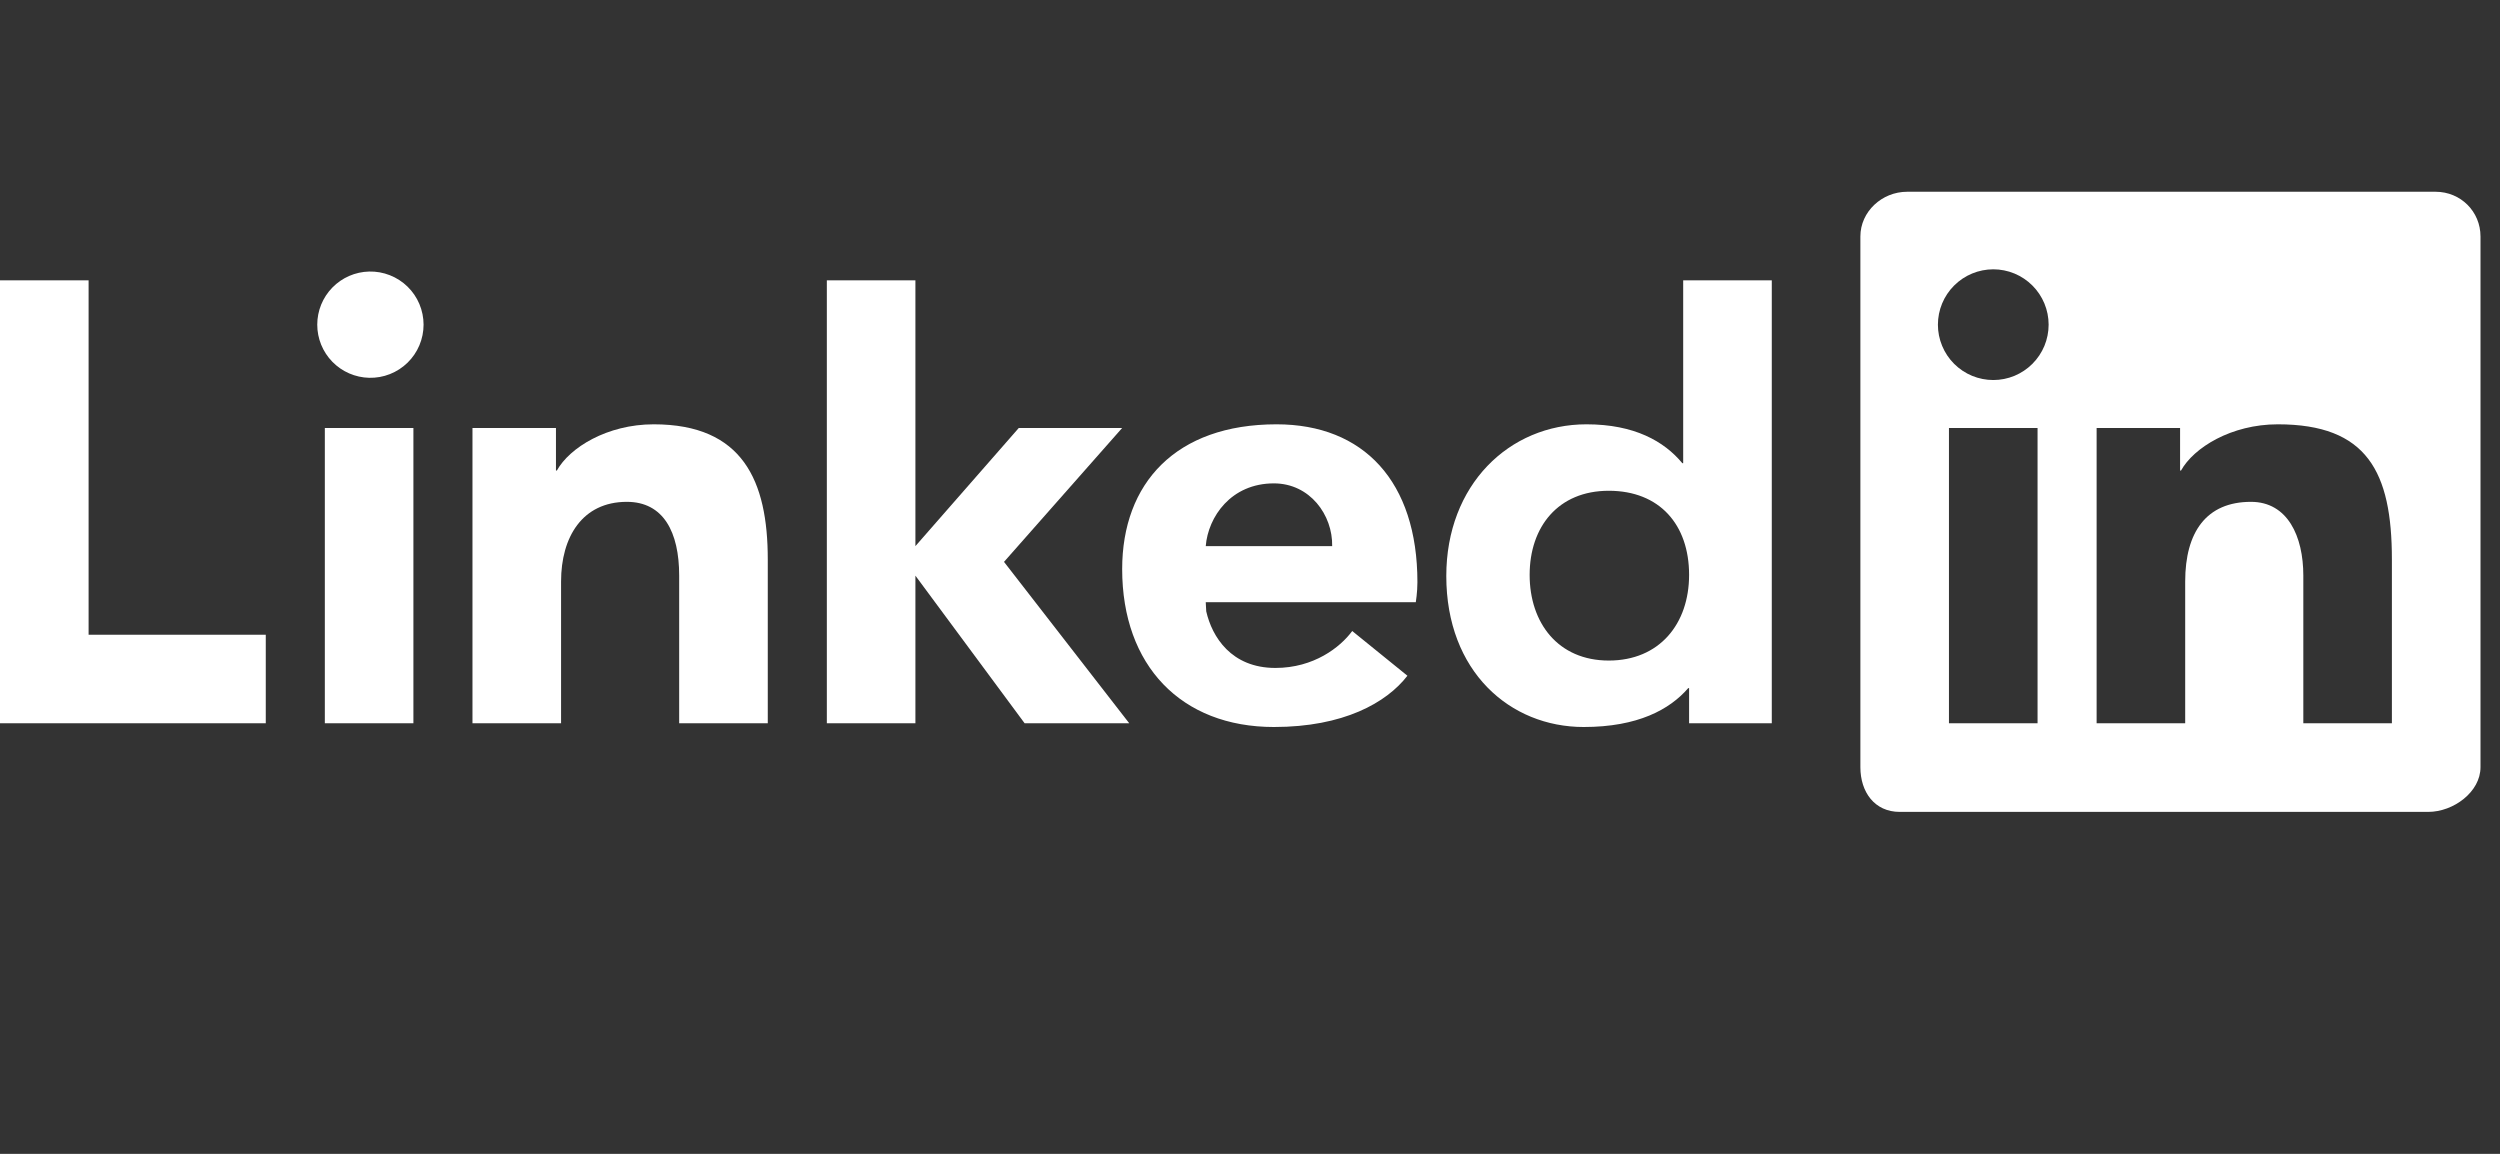 <svg width="91" height="42" viewBox="0 0 91 42" fill="none" xmlns="http://www.w3.org/2000/svg">
<rect x="0" y="0" width="91" height="42" fill="#333333" stroke="none"/>
<path fill-rule="evenodd" clip-rule="evenodd" d="M88.655 6.98H69.419C68.499 6.98 67.718 7.708 67.718 8.605V27.928C67.718 28.825 68.23 29.553 69.15 29.553H88.386C89.308 29.553 90.29 28.825 90.29 27.928V8.605C90.29 7.708 89.576 6.98 88.655 6.98ZM76.317 15.579H79.355V17.128H79.389C79.852 16.293 81.22 15.445 82.912 15.445C86.159 15.445 87.065 17.169 87.065 20.363V26.328H83.841V20.951C83.841 19.521 83.27 18.267 81.935 18.267C80.314 18.267 79.541 19.364 79.541 21.166V26.328H76.317V15.579ZM70.942 26.328H74.167V15.579H70.942V26.328ZM74.57 11.817C74.57 12.082 74.518 12.344 74.417 12.589C74.316 12.833 74.167 13.055 73.98 13.243C73.793 13.43 73.571 13.578 73.327 13.68C73.082 13.781 72.82 13.833 72.556 13.833C72.291 13.833 72.029 13.781 71.784 13.68C71.54 13.579 71.318 13.43 71.13 13.243C70.943 13.056 70.795 12.834 70.694 12.59C70.592 12.345 70.54 12.083 70.54 11.819C70.54 11.284 70.752 10.772 71.13 10.394C71.508 10.016 72.02 9.804 72.555 9.803C73.089 9.803 73.601 10.015 73.979 10.393C74.357 10.771 74.57 11.283 74.57 11.817Z" fill="white"/>
<path d="M64.493 26.328H61.483V25.048H61.451C60.781 25.824 59.618 26.463 57.647 26.463C54.96 26.463 52.645 24.441 52.645 20.966C52.645 17.655 54.926 15.445 57.748 15.445C59.495 15.445 60.579 16.066 61.236 16.86H61.268V10.205H64.493V26.328ZM58.559 17.864C56.715 17.864 55.679 19.178 55.679 20.926C55.679 22.675 56.715 24.044 58.559 24.044C60.404 24.044 61.483 22.71 61.483 20.926C61.483 19.092 60.404 17.864 58.559 17.864ZM51.23 24.597C50.469 25.582 48.902 26.463 46.371 26.463C42.996 26.463 40.847 24.227 40.847 20.715C40.847 17.595 42.793 15.445 46.466 15.445C49.638 15.445 51.594 17.528 51.594 21.192C51.594 21.558 51.535 21.921 51.535 21.921H43.889L43.907 22.253C44.118 23.18 44.818 24.313 46.424 24.313C47.826 24.313 48.787 23.559 49.221 22.969L51.23 24.597ZM48.491 19.878C48.513 18.745 47.681 17.595 46.369 17.595C44.809 17.595 43.975 18.814 43.889 19.879H48.491V19.878Z" fill="white"/>
<path d="M40.846 15.579H37.083L33.321 19.879V10.205H30.097V26.328H33.321V20.954L37.297 26.328H41.105L36.546 20.452L40.846 15.579ZM17.198 15.579H20.237V17.128H20.27C20.733 16.293 22.102 15.445 23.794 15.445C27.041 15.445 27.947 17.506 27.947 20.363V26.328H24.722V20.951C24.722 19.369 24.151 18.267 22.817 18.267C21.196 18.267 20.423 19.55 20.423 21.166V26.328H17.198V15.579ZM11.824 26.328H15.048V15.579H11.824V26.328ZM13.437 13.752C13.695 13.758 13.951 13.713 14.191 13.618C14.431 13.524 14.65 13.382 14.835 13.202C15.019 13.022 15.166 12.807 15.266 12.569C15.366 12.331 15.418 12.076 15.418 11.818C15.418 11.56 15.366 11.305 15.266 11.067C15.166 10.829 15.019 10.614 14.835 10.434C14.65 10.254 14.431 10.112 14.191 10.018C13.951 9.923 13.695 9.878 13.437 9.884C12.932 9.896 12.452 10.105 12.099 10.466C11.745 10.828 11.548 11.313 11.548 11.818C11.548 12.323 11.745 12.808 12.099 13.17C12.452 13.531 12.932 13.74 13.437 13.752ZM3.225 10.205H0V26.328H9.674V23.104H3.225V10.205Z" fill="white"/>
</svg>
